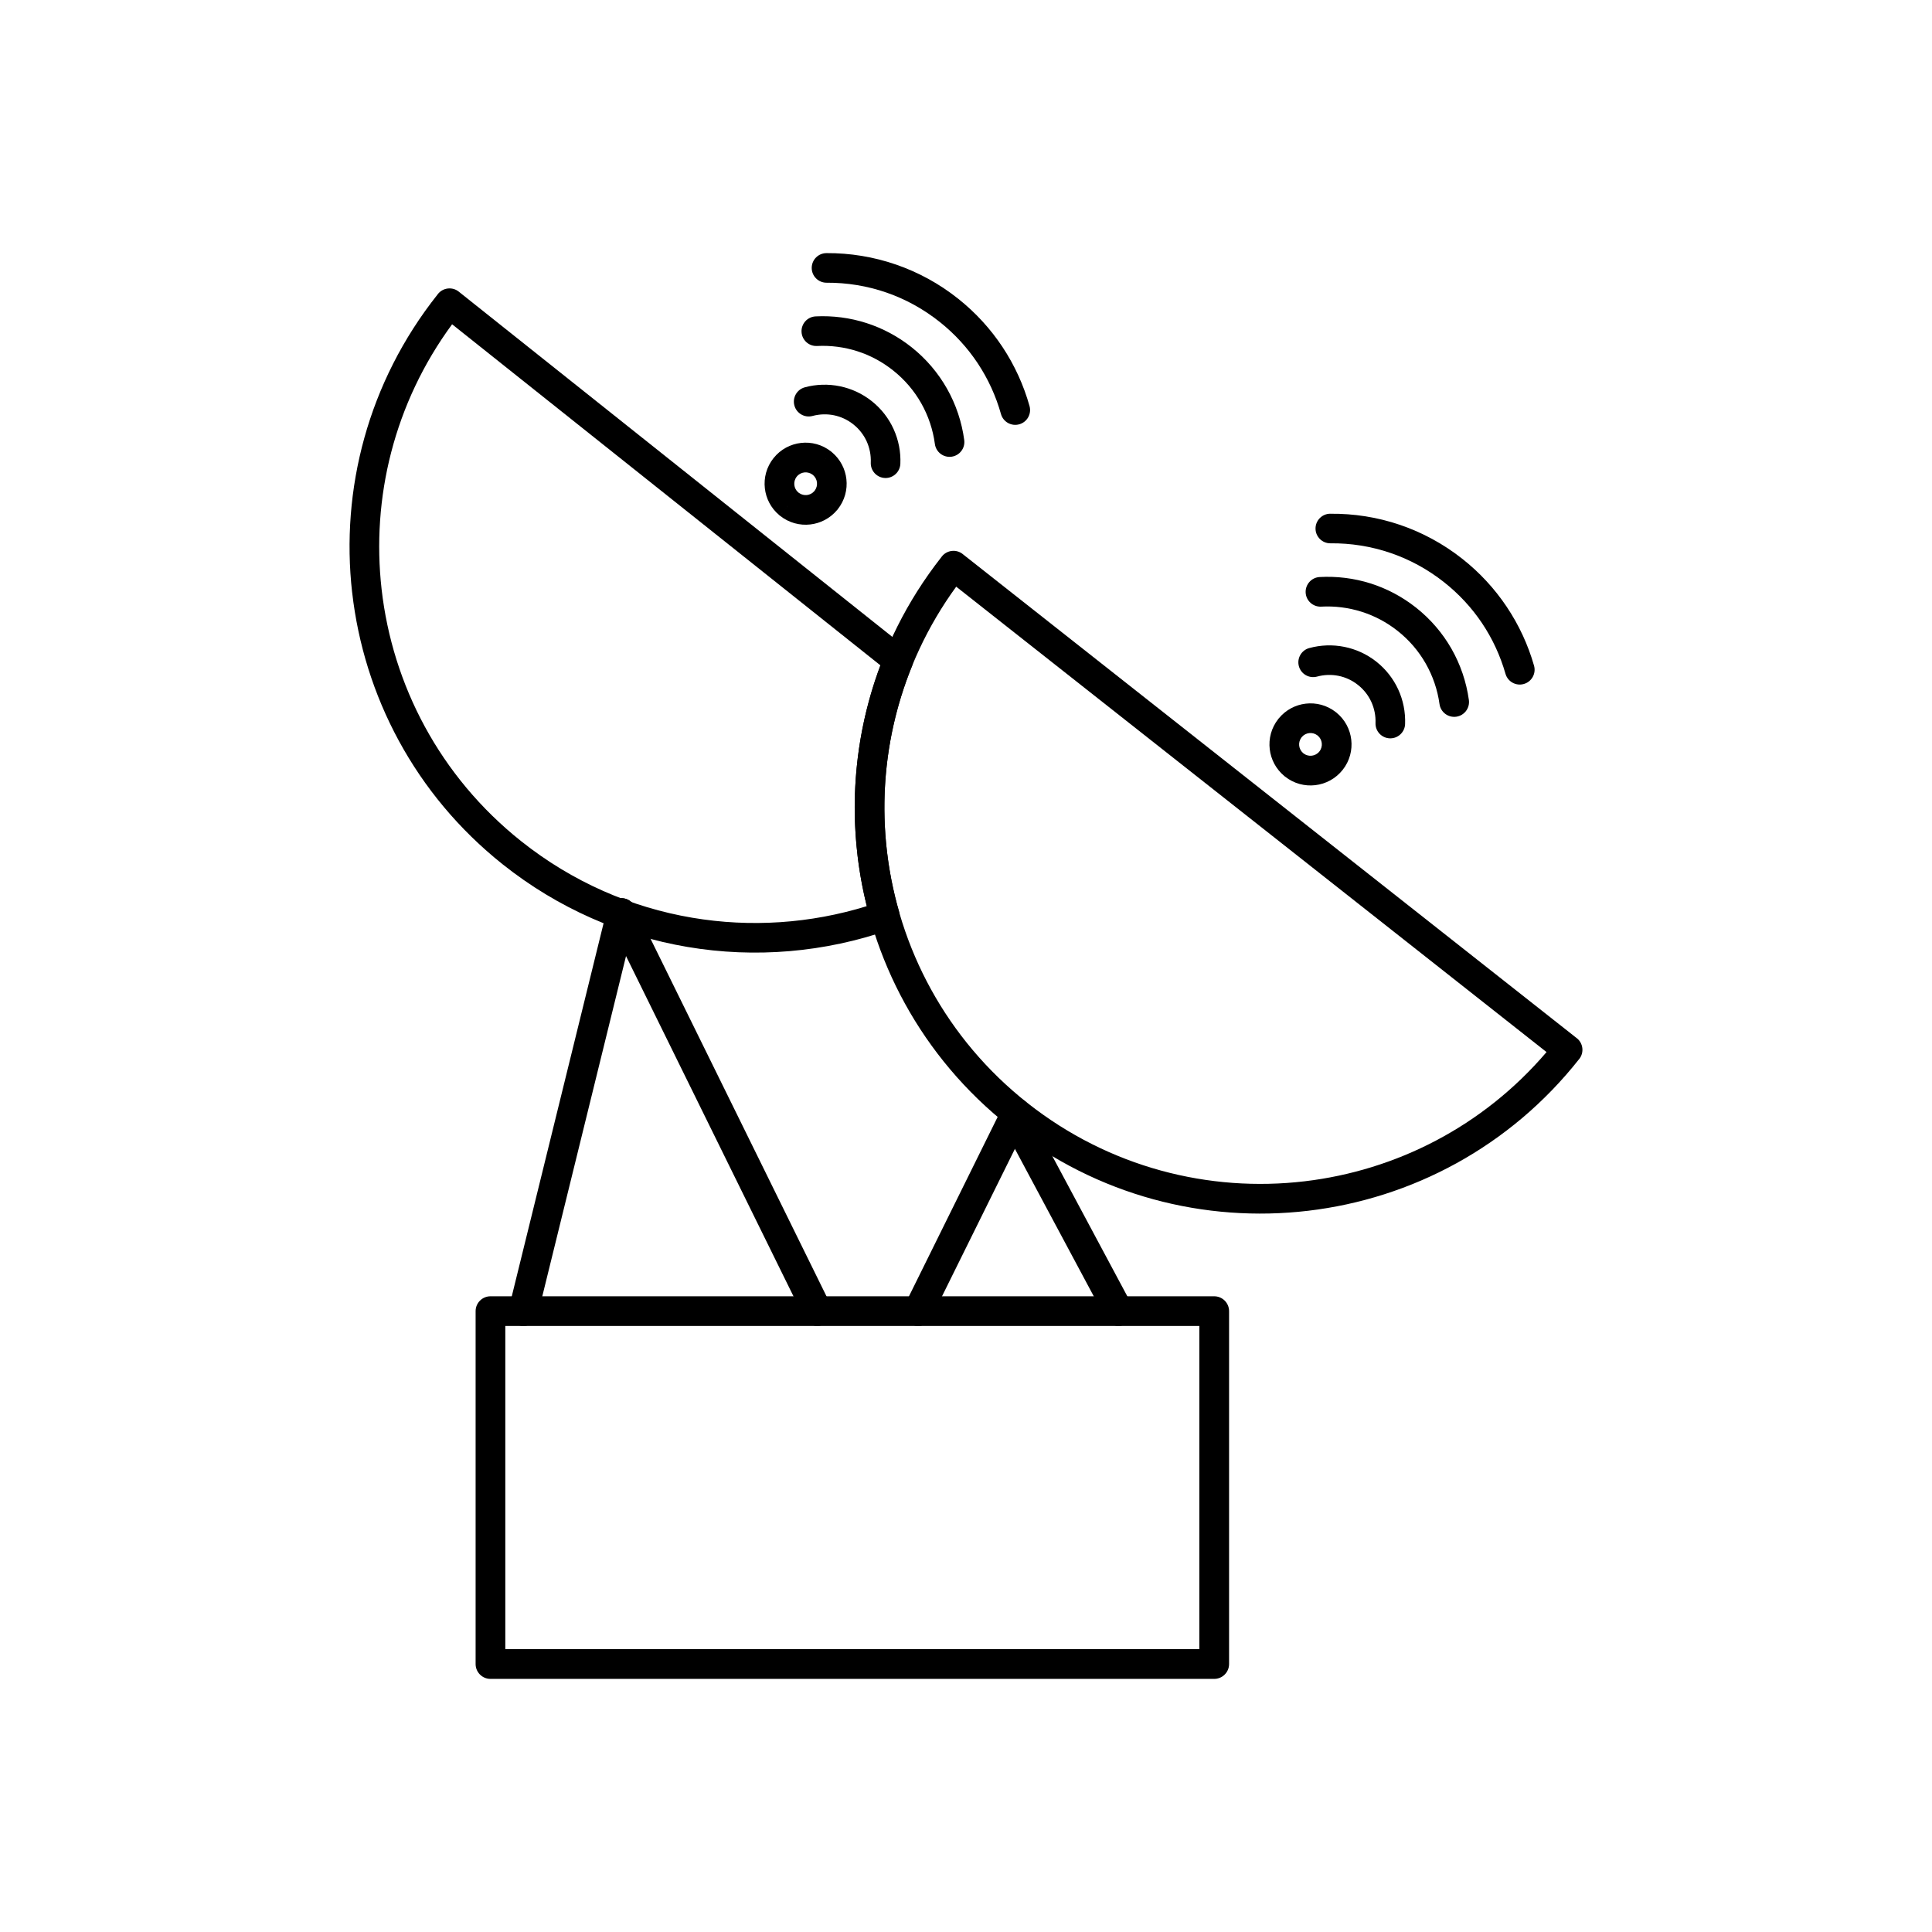<?xml version="1.0" encoding="UTF-8"?>
<!-- Uploaded to: ICON Repo, www.svgrepo.com, Generator: ICON Repo Mixer Tools -->
<svg fill="#000000" width="800px" height="800px" version="1.1" viewBox="144 144 512 512" xmlns="http://www.w3.org/2000/svg">
 <g>
  <path d="m263.81 229.94c-15.387 20.941-21.418 46.078-18.68 70.223 2.875 25.344 15.418 49.59 36.953 66.738 13.66 10.875 29.285 17.586 45.352 20.305 15.477 2.621 31.363 1.543 46.285-3.07-2.582-10.371-3.617-21.102-3.051-31.812 0.57-10.84 2.773-21.637 6.656-31.996l-113.51-90.387zm-26.488 71.082c-3.09-27.258 4.188-55.695 22.566-78.891 0.051-0.074 0.102-0.145 0.16-0.215 1.355-1.699 3.832-1.98 5.531-0.629l-0.004 0.004 118.72 94.531c1.477 1.027 2.102 2.977 1.395 4.711h-0.004c-4.227 10.391-6.598 21.277-7.172 32.18-0.582 11.027 0.672 22.105 3.707 32.746 0.668 2.031-0.41 4.234-2.441 4.945l-1.301-3.715 1.293 3.707c-17.168 6-35.656 7.59-53.625 4.547-17.352-2.938-34.219-10.176-48.949-21.902-23.234-18.5-36.77-44.672-39.871-72.023z"/>
  <path d="m363.02 211.08c-2.164 0.008-3.914 1.77-3.906 3.938 0.008 2.164 1.77 3.914 3.938 3.906 5.363-0.031 10.746 0.832 15.906 2.621 4.953 1.715 9.723 4.305 14.094 7.785 4.004 3.188 7.356 6.883 10.035 10.914 2.781 4.188 4.852 8.742 6.18 13.48 0.586 2.09 2.754 3.309 4.844 2.723 2.09-0.586 3.309-2.754 2.723-4.844-1.551-5.516-3.957-10.82-7.195-15.695-3.133-4.711-7.039-9.023-11.695-12.73-5.051-4.023-10.613-7.027-16.43-9.043-6.008-2.082-12.266-3.09-18.492-3.055z"/>
  <path d="m360.15 227.85c-2.164 0.102-3.84 1.941-3.734 4.106 0.102 2.164 1.941 3.84 4.106 3.734 3.594-0.18 7.223 0.281 10.703 1.398 3.34 1.074 6.555 2.769 9.48 5.098 3.102 2.469 5.578 5.418 7.414 8.656 1.91 3.367 3.129 7.047 3.633 10.809 0.281 2.148 2.25 3.664 4.398 3.383 2.148-0.281 3.664-2.25 3.383-4.398-0.637-4.769-2.18-9.422-4.586-13.668-2.324-4.098-5.449-7.824-9.348-10.93-3.672-2.922-7.731-5.055-11.973-6.422-4.391-1.414-8.957-1.992-13.469-1.77z"/>
  <path d="m357.3 246.64c-2.098 0.559-3.344 2.715-2.781 4.812 0.559 2.098 2.715 3.344 4.812 2.781 1.863-0.5 3.824-0.566 5.711-0.176 1.801 0.375 3.555 1.172 5.113 2.414 1.57 1.25 2.746 2.797 3.519 4.488 0.801 1.762 1.172 3.699 1.09 5.641-0.086 2.164 1.602 3.988 3.766 4.074 2.164 0.086 3.988-1.602 4.074-3.766 0.137-3.141-0.473-6.305-1.797-9.207-1.273-2.801-3.207-5.344-5.762-7.379-2.539-2.019-5.434-3.332-8.438-3.953-3.102-0.641-6.297-0.543-9.309 0.27z"/>
  <path d="m359.51 269.94c-0.086-0.062-0.172-0.133-0.258-0.203-0.629-0.445-1.379-0.621-2.102-0.539-0.758 0.086-1.488 0.465-2.004 1.113-0.52 0.652-0.727 1.457-0.637 2.234 0.082 0.707 0.414 1.391 0.988 1.898 0.09 0.066 0.176 0.133 0.258 0.207 0.629 0.445 1.379 0.621 2.102 0.539 0.707-0.082 1.391-0.414 1.898-0.988 0.062-0.086 0.133-0.172 0.207-0.258 0.445-0.629 0.621-1.379 0.539-2.102-0.082-0.707-0.414-1.391-0.988-1.898zm4.762-6.258 0.004-0.008c0.082 0.066 0.164 0.133 0.238 0.207 2.199 1.859 3.488 4.418 3.789 7.094 0.312 2.758-0.43 5.637-2.297 7.984l-3.074-2.445 1.613 1.285 1.461 1.16 0.008 0.004c-0.066 0.086-0.137 0.164-0.211 0.242-1.859 2.199-4.418 3.484-7.09 3.785-2.758 0.312-5.637-0.43-7.984-2.297l2.445-3.074-0.344 0.43-2.102 2.644h-0.004l-0.004 0.004c-0.082-0.066-0.164-0.133-0.238-0.207-2.199-1.859-3.488-4.418-3.789-7.094-0.312-2.758 0.43-5.637 2.297-7.984 1.871-2.352 4.523-3.719 7.293-4.035 2.758-0.312 5.637 0.43 7.984 2.297l-2.445 3.074 0.684-0.859 1.762-2.215z"/>
  <path d="m397.4 299.48c-15.281 21.016-21.191 46.176-18.336 70.297 3 25.336 15.66 49.523 37.273 66.562 21.617 17.043 48.102 23.711 73.438 20.711 24.125-2.856 47.211-14.473 64.074-34.238l-156.45-123.34zm-26.145 71.219c-3.227-27.262 3.922-55.754 22.207-79.043 0.043-0.062 0.086-0.121 0.133-0.18 1.348-1.707 3.82-2 5.527-0.652l-0.004 0.004 162.58 128.17c0.055 0.039 0.109 0.082 0.164 0.121 1.707 1.348 2 3.82 0.652 5.527l-0.004-0.004c-18.391 23.324-44.488 36.988-71.82 40.223-27.332 3.234-55.898-3.957-79.219-22.34-23.324-18.391-36.992-44.488-40.227-71.82z"/>
  <path d="m496.52 280.14c-2.164 0.016-3.906 1.785-3.891 3.953 0.016 2.164 1.785 3.906 3.953 3.891 5.348-0.059 10.734 0.785 15.922 2.555 4.973 1.695 9.754 4.258 14.133 7.707 4.027 3.176 7.398 6.852 10.094 10.863 2.793 4.156 4.879 8.703 6.238 13.449 0.594 2.09 2.769 3.301 4.859 2.707s3.301-2.769 2.707-4.859c-1.57-5.496-4.008-10.789-7.281-15.66-3.16-4.707-7.09-9-11.754-12.676-5.082-4.004-10.656-6.984-16.469-8.969-6-2.047-12.262-3.019-18.504-2.953z"/>
  <path d="m493.72 296.92c-2.164 0.117-3.824 1.973-3.707 4.137 0.117 2.164 1.973 3.824 4.137 3.707 3.57-0.195 7.195 0.25 10.691 1.355 3.356 1.062 6.582 2.738 9.508 5.047 3.102 2.445 5.594 5.383 7.445 8.613 1.93 3.367 3.172 7.043 3.691 10.805 0.297 2.148 2.281 3.648 4.43 3.352 2.148-0.297 3.648-2.281 3.352-4.43-0.66-4.766-2.223-9.406-4.644-13.633-2.34-4.082-5.488-7.797-9.414-10.891-3.695-2.914-7.766-5.027-12-6.367-4.383-1.387-8.957-1.941-13.492-1.695z"/>
  <path d="m490.97 315.74c-2.09 0.57-3.32 2.723-2.754 4.812 0.57 2.09 2.723 3.32 4.812 2.754 1.852-0.508 3.812-0.582 5.711-0.195 1.797 0.363 3.559 1.156 5.129 2.398 1.57 1.238 2.754 2.777 3.531 4.465 0.816 1.77 1.199 3.703 1.125 5.633-0.074 2.164 1.617 3.984 3.781 4.059 2.164 0.074 3.984-1.617 4.059-3.781 0.121-3.156-0.5-6.316-1.832-9.199-1.289-2.793-3.234-5.328-5.809-7.356-2.543-2.004-5.441-3.297-8.453-3.902-3.094-0.625-6.289-0.508-9.309 0.32z"/>
  <path d="m498.02 332.73 0.004 0.004 0.004-0.004c0.066 0.055 0.133 0.105 0.195 0.164 2.238 1.852 3.555 4.418 3.871 7.106 0.328 2.762-0.398 5.648-2.258 8.004-1.863 2.363-4.504 3.746-7.266 4.074s-5.648-0.398-8.004-2.258l2.43-3.09-0.18 0.227-2.25 2.863-0.004-0.004-0.004 0.004c-0.066-0.055-0.133-0.109-0.195-0.164-2.238-1.852-3.555-4.418-3.871-7.102-0.328-2.762 0.398-5.648 2.258-8.004l3.09 2.43-0.512-0.402-2.578-2.027 0.004-0.004-0.004-0.004c0.055-0.066 0.109-0.133 0.164-0.195 1.852-2.238 4.418-3.555 7.102-3.871 2.762-0.328 5.648 0.398 8.004 2.258l-2.43 3.09 0.199-0.254 2.231-2.836zm-3.738 8.188c-0.086-0.723-0.43-1.414-1.016-1.922-0.074-0.055-0.145-0.109-0.211-0.168-0.633-0.457-1.391-0.633-2.117-0.547-0.723 0.086-1.414 0.43-1.922 1.016-0.055 0.074-0.109 0.145-0.168 0.215-0.457 0.633-0.633 1.391-0.547 2.117 0.086 0.723 0.43 1.414 1.016 1.922 0.074 0.055 0.145 0.109 0.211 0.168 0.633 0.457 1.391 0.633 2.117 0.547 0.766-0.09 1.496-0.473 2.008-1.121 0.516-0.656 0.719-1.457 0.629-2.227z"/>
  <path d="m273.98 487.53h191.8c2.172 0 3.938 1.762 3.938 3.938v93.52c0 2.172-1.762 3.938-3.938 3.938h-191.8c-2.172 0-3.938-1.762-3.938-3.938v-93.52c0-2.172 1.762-3.938 3.938-3.938zm187.86 7.871h-183.93v85.648h183.93z"/>
  <path d="m312.48 386.89c0.52-2.106-0.77-4.234-2.875-4.75-2.106-0.52-4.234 0.77-4.75 2.875l-25.965 105.51c-0.52 2.106 0.77 4.234 2.875 4.75 2.106 0.52 4.234-0.77 4.75-2.875z"/>
  <path d="m312.18 384.21c-0.961-1.945-3.312-2.742-5.258-1.785-1.945 0.961-2.742 3.312-1.785 5.258l51.93 105.51c0.961 1.945 3.312 2.742 5.258 1.785 1.945-0.961 2.742-3.312 1.785-5.258z"/>
  <path d="m416.8 440.7c0.961-1.945 0.16-4.301-1.785-5.258-1.945-0.961-4.301-0.16-5.258 1.785l-25.965 52.508c-0.961 1.945-0.16 4.301 1.785 5.258 1.945 0.961 4.301 0.16 5.258-1.785z"/>
  <path d="m415.78 437.11c-1.02-1.91-3.394-2.633-5.305-1.613s-2.633 3.394-1.613 5.305l8.016 14.984 20.074 37.523c1.02 1.91 3.394 2.633 5.305 1.613s2.633-3.394 1.613-5.305l-20.074-37.523z"/>
 </g>
</svg>